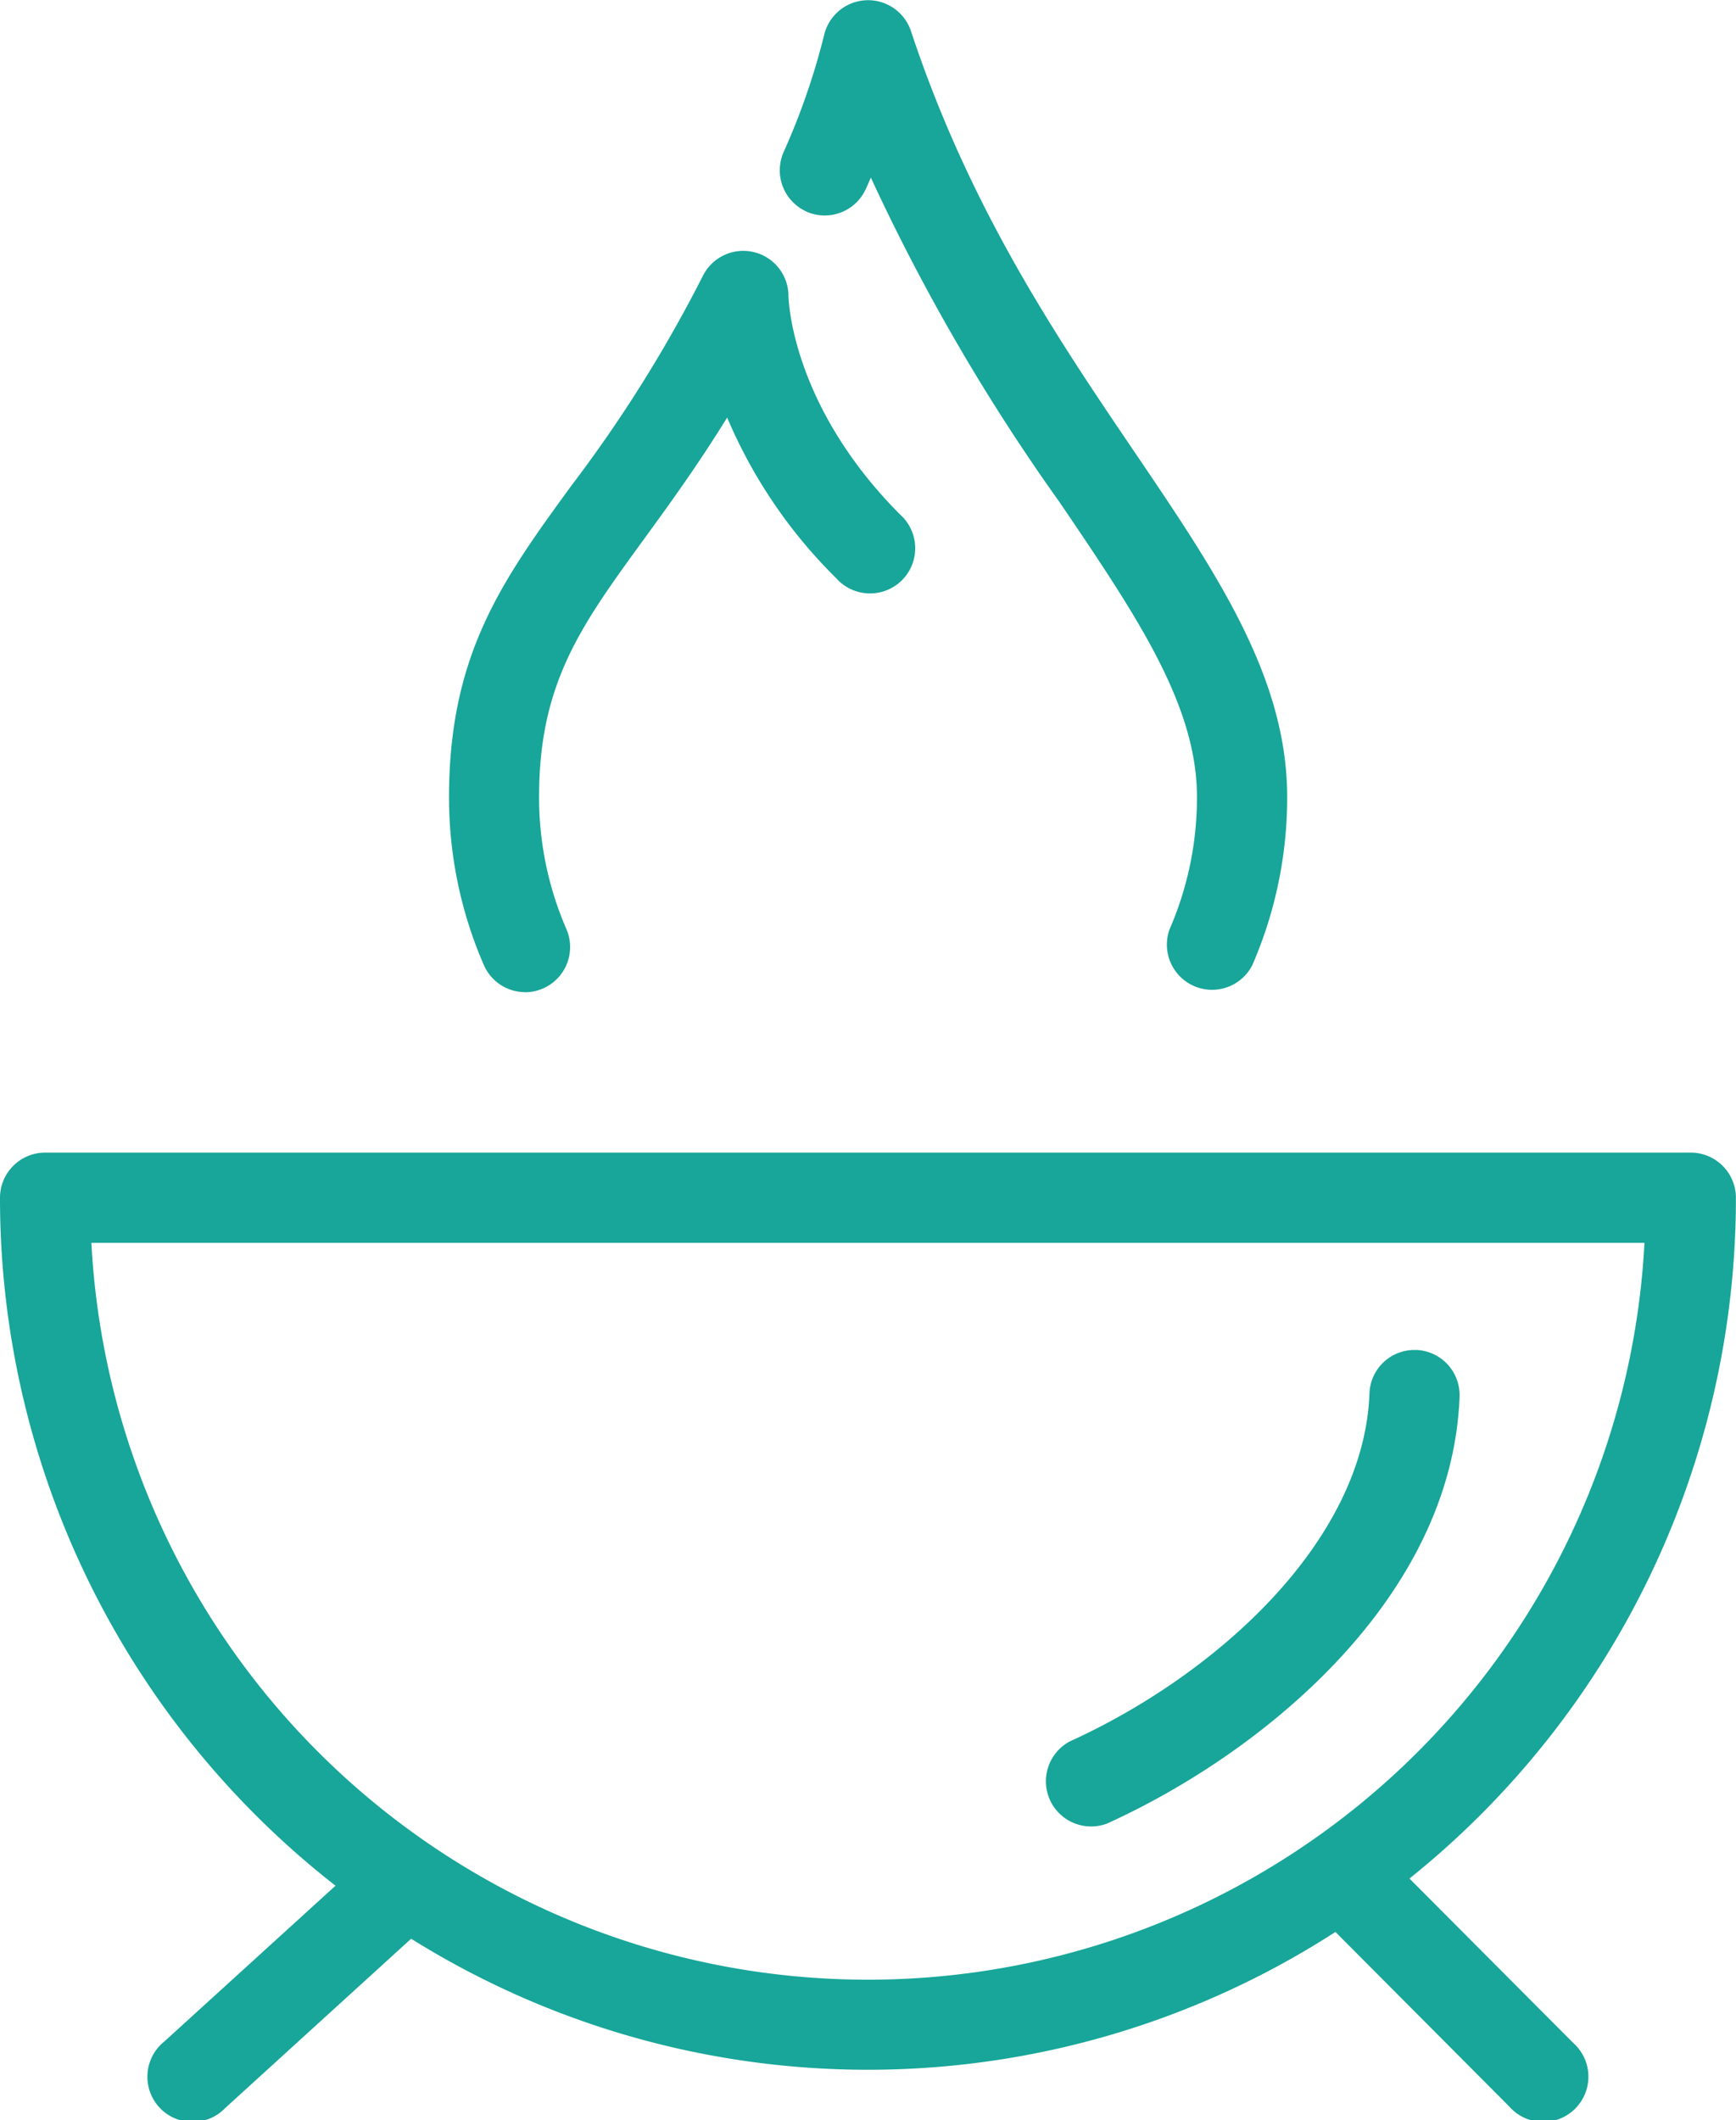 <svg xmlns="http://www.w3.org/2000/svg" width="76.856" height="93.832" viewBox="0 0 76.856 93.832">
  <g id="noun-fire-pit-1153376" transform="translate(-81.915 -16.803)">
    <path id="Path_1" data-name="Path 1" d="M329.233,26.164a2,2,0,0,0,2.641-1q.114-.253.222-.5h0a88.88,88.88,0,0,0,8.367,14.383c3.391,5,6.07,8.952,6.07,13.023h0a14.594,14.594,0,0,1-1.212,5.858,2,2,0,0,0,3.661,1.592,18.558,18.558,0,0,0,1.544-7.45c0-5.3-3.132-9.915-6.758-15.264-3.414-5.036-7.285-10.744-9.9-18.636a2,2,0,0,0-3.842.188,30.779,30.779,0,0,1-1.787,5.164,2,2,0,0,0,1,2.641Z" transform="translate(-211.626)" fill="#17a699"/>
    <path id="Path_2" data-name="Path 2" d="M249.268,111.847a2,2,0,0,0,1.83-2.793,14.6,14.6,0,0,1-1.21-5.854c0-5.029,1.846-7.564,4.64-11.4,1.1-1.511,2.366-3.249,3.687-5.388h0a22.058,22.058,0,0,0,4.823,7.106,2,2,0,1,0,2.829-2.817c-4.807-4.829-4.935-9.5-4.938-9.682a2,2,0,0,0-3.783-.889,60.759,60.759,0,0,1-5.844,9.318c-3.019,4.147-5.4,7.423-5.4,13.751a18.568,18.568,0,0,0,1.541,7.445,2,2,0,0,0,1.832,1.2Z" transform="translate(-144.107 -51.13)" fill="#17a699"/>
    <path id="Path_3" data-name="Path 3" d="M196.8,335.147a38.6,38.6,0,0,0,14.452-30.128,2,2,0,0,0-2-2H136.4a2,2,0,0,0-2,2,38.6,38.6,0,0,0,14.854,30.445l-7.577,6.893a2,2,0,1,0,2.686,2.953l8.239-7.5h0a38.163,38.163,0,0,0,40.921-.3l7.7,7.732h0a2,2,0,1,0,2.83-2.817Zm-58.354-28.133h68.758a34.427,34.427,0,0,1-68.758,0Z" transform="translate(-52.485 -235.204)" fill="#17a699"/>
    <path id="Path_4" data-name="Path 4" d="M410.088,352.013a1.991,1.991,0,0,0-2.069,1.92c-.246,6.591-6.838,12.486-13.262,15.4h0a2,2,0,0,0,1.651,3.635c6.99-3.175,15.268-10.026,15.6-18.889a2,2,0,0,0-1.92-2.069Z" transform="translate(-265.475 -275.462)" fill="#17a699"/>
  </g>
</svg>

